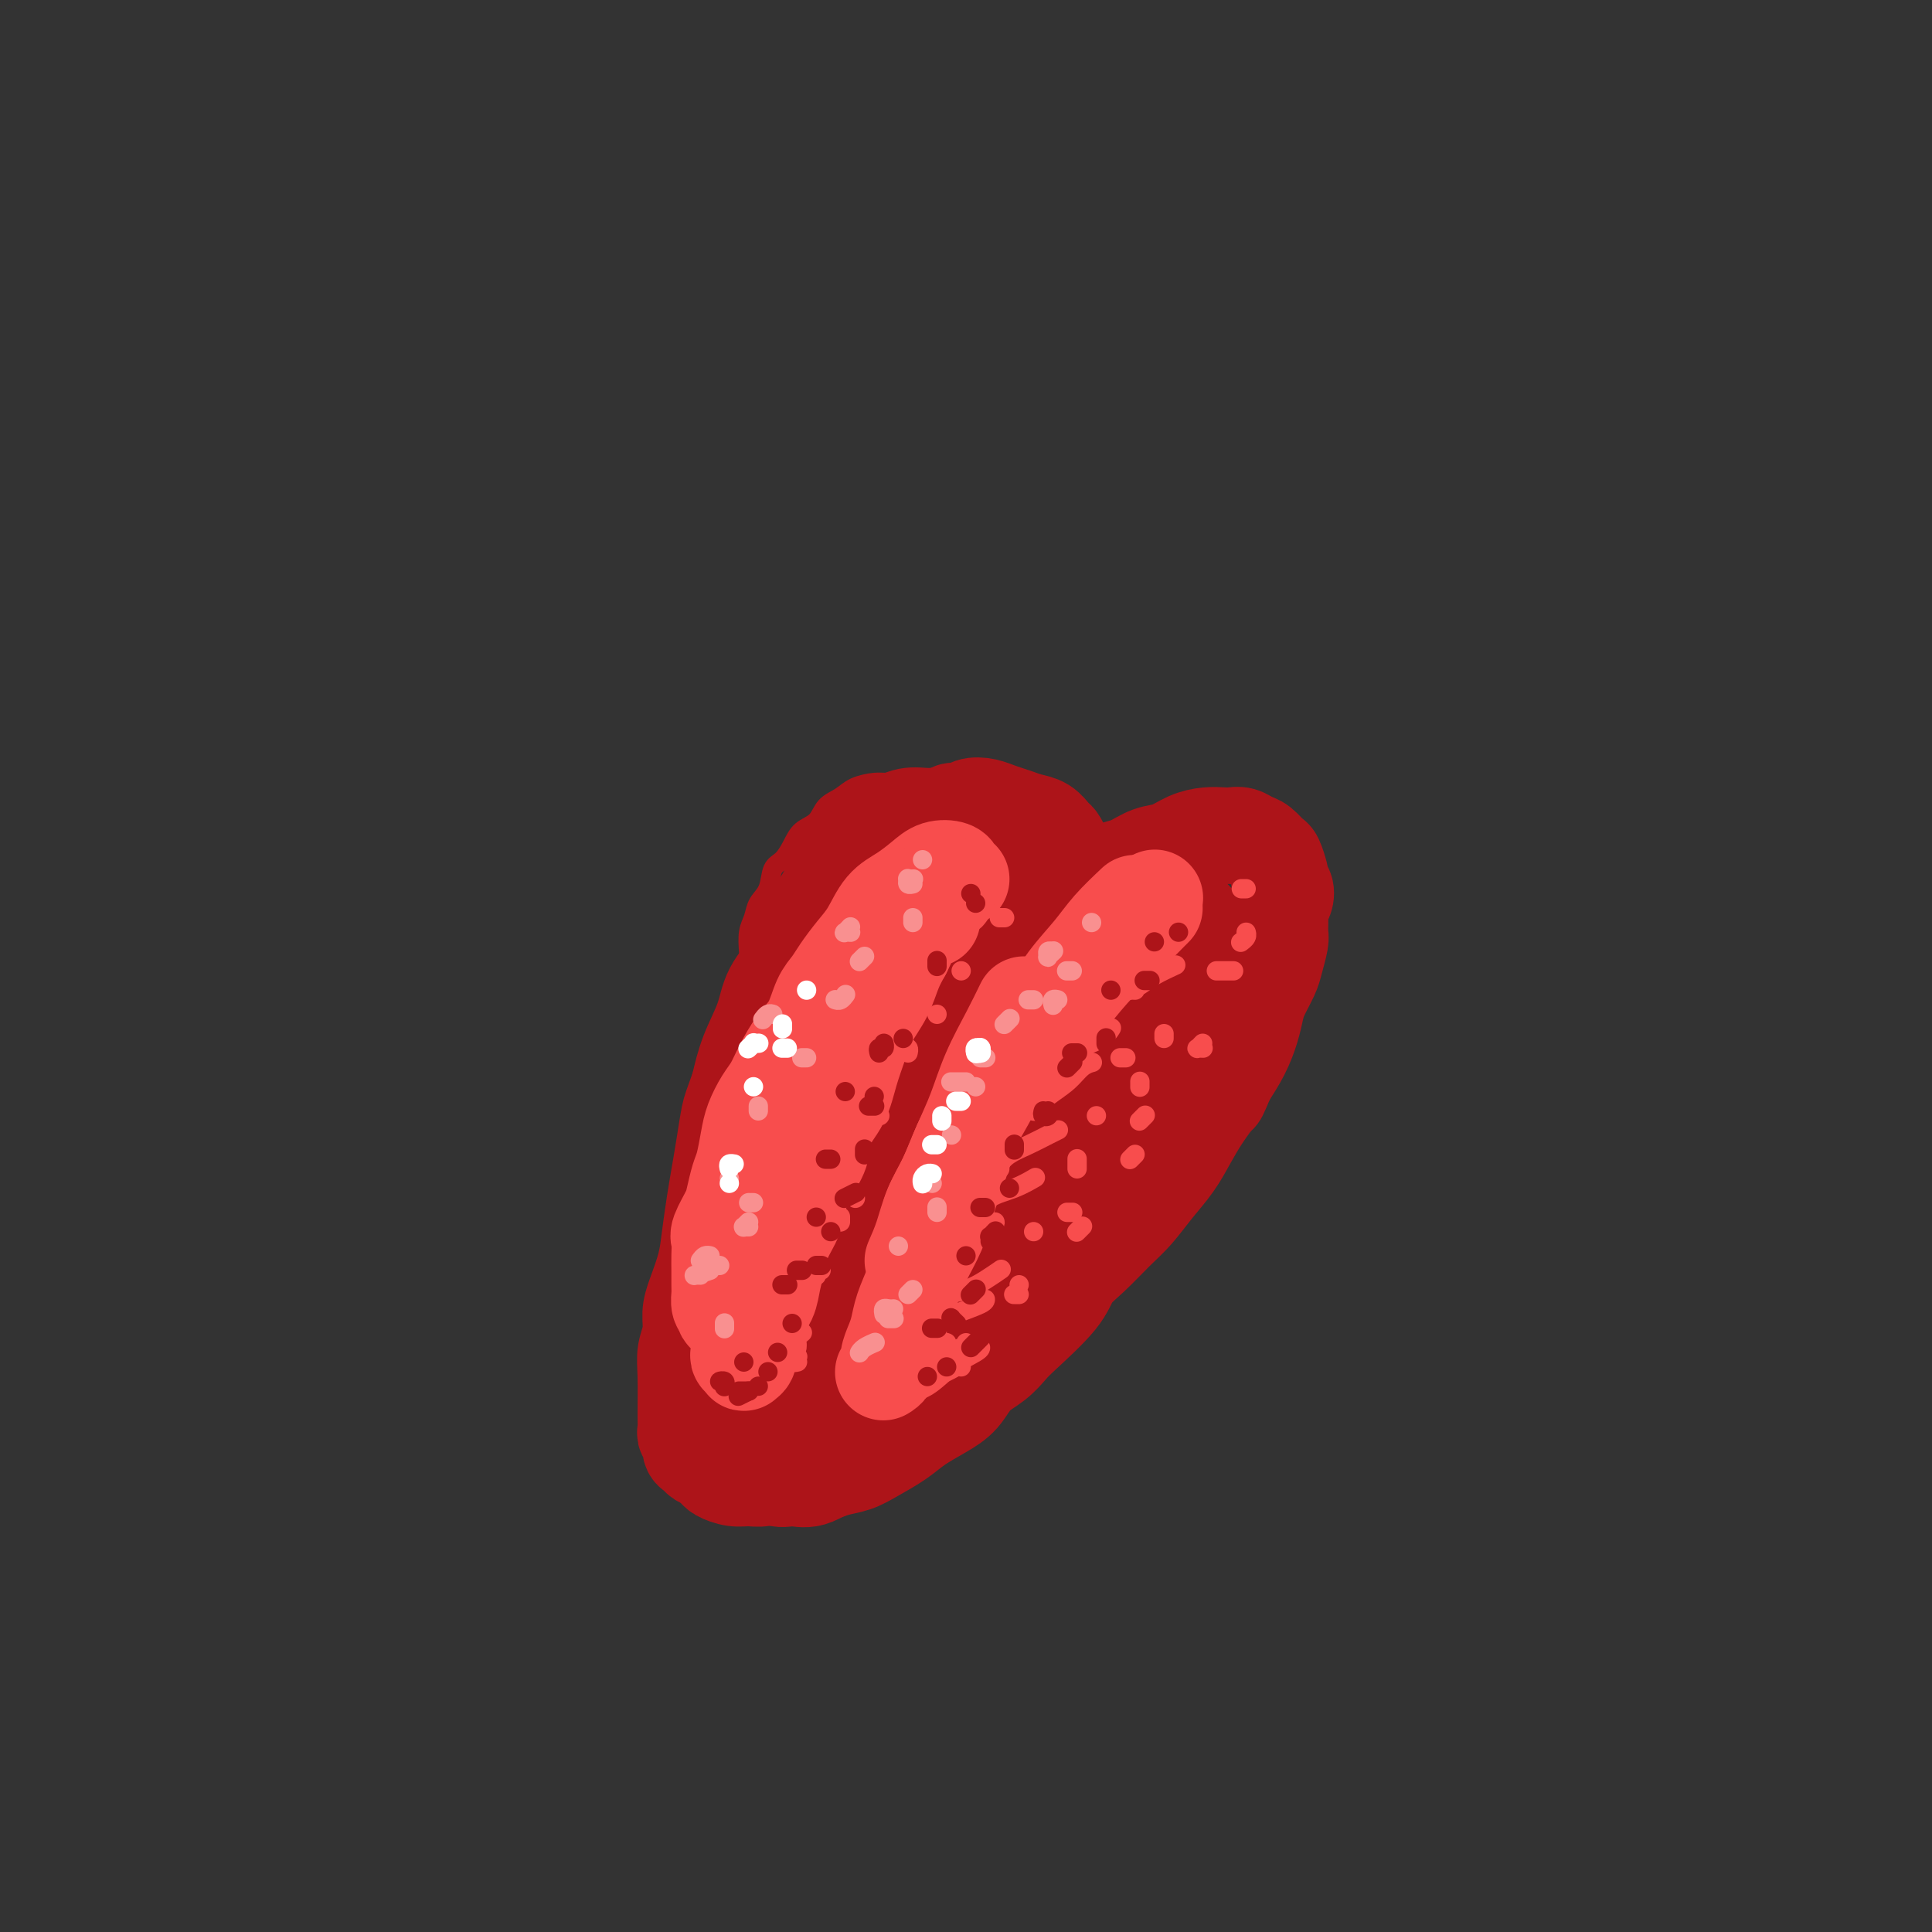 <svg viewBox='0 0 400 400' version='1.1' xmlns='http://www.w3.org/2000/svg' xmlns:xlink='http://www.w3.org/1999/xlink'><rect x="0" y="0" width="400" height="400" fill="#333333" stroke="none"/><g fill='none' stroke='rgb(173,20,25)' stroke-width='4' stroke-linecap='round' stroke-linejoin='round'><path d='M209,174c0.095,-0.477 0.190,-0.954 0,-1c-0.190,-0.046 -0.666,0.340 -1,0c-0.334,-0.340 -0.526,-1.404 -1,-2c-0.474,-0.596 -1.229,-0.723 -2,-1c-0.771,-0.277 -1.557,-0.704 -2,-1c-0.443,-0.296 -0.544,-0.460 -1,-1c-0.456,-0.540 -1.267,-1.455 -2,-2c-0.733,-0.545 -1.386,-0.720 -2,-1c-0.614,-0.280 -1.188,-0.664 -2,-1c-0.812,-0.336 -1.862,-0.624 -3,-1c-1.138,-0.376 -2.362,-0.841 -4,-1c-1.638,-0.159 -3.689,-0.013 -5,0c-1.311,0.013 -1.883,-0.106 -3,0c-1.117,0.106 -2.778,0.436 -4,1c-1.222,0.564 -2.004,1.361 -3,2c-0.996,0.639 -2.206,1.120 -3,2c-0.794,0.880 -1.172,2.159 -2,3c-0.828,0.841 -2.105,1.243 -3,2c-0.895,0.757 -1.410,1.868 -2,3c-0.590,1.132 -1.257,2.284 -2,3c-0.743,0.716 -1.562,0.995 -2,2c-0.438,1.005 -0.496,2.737 -1,4c-0.504,1.263 -1.455,2.056 -2,3c-0.545,0.944 -0.685,2.040 -1,3c-0.315,0.960 -0.805,1.785 -1,3c-0.195,1.215 -0.094,2.821 0,4c0.094,1.179 0.183,1.932 0,3c-0.183,1.068 -0.637,2.451 -1,4c-0.363,1.549 -0.636,3.263 -1,5c-0.364,1.737 -0.818,3.496 -1,5c-0.182,1.504 -0.091,2.752 0,4'/><path d='M152,218c-0.790,5.608 -0.264,4.126 0,4c0.264,-0.126 0.268,1.102 0,3c-0.268,1.898 -0.807,4.466 -1,6c-0.193,1.534 -0.038,2.034 0,3c0.038,0.966 -0.039,2.398 0,4c0.039,1.602 0.194,3.374 0,5c-0.194,1.626 -0.738,3.107 -1,5c-0.262,1.893 -0.241,4.198 0,7c0.241,2.802 0.704,6.102 1,9c0.296,2.898 0.426,5.396 1,10c0.574,4.604 1.593,11.316 2,14c0.407,2.684 0.204,1.342 0,0'/></g>
<g fill='none' stroke='rgb(173,20,25)' stroke-width='20' stroke-linecap='round' stroke-linejoin='round'><path d='M223,184c0.089,0.156 0.178,0.312 0,0c-0.178,-0.312 -0.625,-1.091 -1,-2c-0.375,-0.909 -0.680,-1.949 -1,-3c-0.320,-1.051 -0.655,-2.113 -1,-3c-0.345,-0.887 -0.700,-1.600 -1,-2c-0.300,-0.400 -0.545,-0.488 -1,-1c-0.455,-0.512 -1.122,-1.447 -2,-2c-0.878,-0.553 -1.968,-0.724 -3,-1c-1.032,-0.276 -2.005,-0.658 -3,-1c-0.995,-0.342 -2.010,-0.643 -3,-1c-0.990,-0.357 -1.954,-0.769 -3,-1c-1.046,-0.231 -2.174,-0.280 -3,0c-0.826,0.280 -1.350,0.889 -2,1c-0.650,0.111 -1.427,-0.278 -2,0c-0.573,0.278 -0.943,1.222 -2,2c-1.057,0.778 -2.800,1.391 -4,2c-1.200,0.609 -1.858,1.216 -3,2c-1.142,0.784 -2.767,1.745 -4,3c-1.233,1.255 -2.074,2.804 -3,4c-0.926,1.196 -1.939,2.041 -3,3c-1.061,0.959 -2.171,2.034 -3,3c-0.829,0.966 -1.378,1.825 -2,3c-0.622,1.175 -1.318,2.667 -2,4c-0.682,1.333 -1.352,2.507 -2,4c-0.648,1.493 -1.276,3.306 -2,5c-0.724,1.694 -1.546,3.270 -2,5c-0.454,1.730 -0.542,3.613 -1,5c-0.458,1.387 -1.288,2.279 -2,4c-0.712,1.721 -1.307,4.271 -2,6c-0.693,1.729 -1.484,2.637 -2,4c-0.516,1.363 -0.758,3.182 -1,5'/><path d='M157,232c-2.881,7.311 -2.082,4.588 -2,5c0.082,0.412 -0.552,3.959 -1,6c-0.448,2.041 -0.712,2.576 -1,4c-0.288,1.424 -0.602,3.739 -1,6c-0.398,2.261 -0.881,4.469 -1,6c-0.119,1.531 0.126,2.383 0,4c-0.126,1.617 -0.622,3.997 -1,6c-0.378,2.003 -0.637,3.627 -1,5c-0.363,1.373 -0.829,2.493 -1,4c-0.171,1.507 -0.046,3.401 0,5c0.046,1.599 0.012,2.904 0,4c-0.012,1.096 -0.003,1.982 0,3c0.003,1.018 0.001,2.168 0,3c-0.001,0.832 -0.000,1.348 0,2c0.000,0.652 0.000,1.441 0,2c-0.000,0.559 -0.001,0.888 0,1c0.001,0.112 0.002,0.008 0,0c-0.002,-0.008 -0.008,0.081 0,0c0.008,-0.081 0.030,-0.330 0,-1c-0.030,-0.670 -0.111,-1.759 0,-3c0.111,-1.241 0.413,-2.633 1,-8c0.587,-5.367 1.459,-14.707 2,-20c0.541,-5.293 0.753,-6.538 1,-9c0.247,-2.462 0.530,-6.142 1,-9c0.470,-2.858 1.128,-4.895 2,-8c0.872,-3.105 1.957,-7.280 3,-11c1.043,-3.720 2.042,-6.987 3,-10c0.958,-3.013 1.873,-5.773 3,-8c1.127,-2.227 2.465,-3.922 4,-6c1.535,-2.078 3.268,-4.539 5,-7'/><path d='M173,198c2.349,-3.363 3.721,-5.271 5,-7c1.279,-1.729 2.464,-3.279 4,-5c1.536,-1.721 3.424,-3.614 5,-5c1.576,-1.386 2.842,-2.267 4,-3c1.158,-0.733 2.209,-1.320 3,-2c0.791,-0.680 1.322,-1.454 2,-2c0.678,-0.546 1.502,-0.864 2,-1c0.498,-0.136 0.669,-0.089 1,0c0.331,0.089 0.822,0.221 1,0c0.178,-0.221 0.045,-0.794 0,-1c-0.045,-0.206 -0.001,-0.044 0,0c0.001,0.044 -0.043,-0.031 0,0c0.043,0.031 0.171,0.166 0,0c-0.171,-0.166 -0.642,-0.634 -1,-1c-0.358,-0.366 -0.602,-0.629 -1,-1c-0.398,-0.371 -0.948,-0.850 -2,-1c-1.052,-0.150 -2.605,0.030 -4,0c-1.395,-0.030 -2.631,-0.270 -4,0c-1.369,0.270 -2.869,1.051 -4,2c-1.131,0.949 -1.892,2.068 -3,3c-1.108,0.932 -2.564,1.679 -4,3c-1.436,1.321 -2.854,3.216 -4,5c-1.146,1.784 -2.021,3.458 -3,5c-0.979,1.542 -2.062,2.952 -3,5c-0.938,2.048 -1.732,4.734 -3,7c-1.268,2.266 -3.010,4.113 -4,6c-0.990,1.887 -1.228,3.816 -2,6c-0.772,2.184 -2.078,4.624 -3,7c-0.922,2.376 -1.461,4.688 -2,7'/><path d='M153,225c-1.488,4.167 -1.708,4.585 -2,6c-0.292,1.415 -0.655,3.829 -1,6c-0.345,2.171 -0.673,4.100 -1,6c-0.327,1.900 -0.652,3.771 -1,6c-0.348,2.229 -0.719,4.816 -1,7c-0.281,2.184 -0.471,3.967 -1,6c-0.529,2.033 -1.396,4.318 -2,6c-0.604,1.682 -0.947,2.762 -1,4c-0.053,1.238 0.182,2.636 0,4c-0.182,1.364 -0.782,2.694 -1,4c-0.218,1.306 -0.054,2.586 0,5c0.054,2.414 -0.000,5.960 0,8c0.000,2.040 0.056,2.574 0,3c-0.056,0.426 -0.222,0.745 0,1c0.222,0.255 0.833,0.447 1,1c0.167,0.553 -0.110,1.468 0,2c0.110,0.532 0.606,0.682 1,1c0.394,0.318 0.685,0.803 1,1c0.315,0.197 0.654,0.106 1,0c0.346,-0.106 0.697,-0.228 1,0c0.303,0.228 0.556,0.807 1,1c0.444,0.193 1.077,-0.000 2,0c0.923,0.000 2.134,0.194 3,0c0.866,-0.194 1.386,-0.775 2,-1c0.614,-0.225 1.321,-0.094 2,0c0.679,0.094 1.328,0.149 2,0c0.672,-0.149 1.366,-0.504 2,-1c0.634,-0.496 1.209,-1.134 2,-2c0.791,-0.866 1.797,-1.962 3,-3c1.203,-1.038 2.601,-2.019 4,-3'/><path d='M170,293c1.988,-1.791 2.457,-2.269 3,-3c0.543,-0.731 1.159,-1.717 2,-3c0.841,-1.283 1.906,-2.864 3,-4c1.094,-1.136 2.218,-1.826 3,-3c0.782,-1.174 1.222,-2.833 2,-4c0.778,-1.167 1.892,-1.844 3,-3c1.108,-1.156 2.209,-2.793 3,-4c0.791,-1.207 1.272,-1.985 2,-3c0.728,-1.015 1.704,-2.267 2,-3c0.296,-0.733 -0.087,-0.947 0,-1c0.087,-0.053 0.644,0.057 1,-1c0.356,-1.057 0.511,-3.280 1,-5c0.489,-1.720 1.311,-2.938 2,-4c0.689,-1.062 1.246,-1.967 2,-3c0.754,-1.033 1.707,-2.194 2,-3c0.293,-0.806 -0.073,-1.258 0,-2c0.073,-0.742 0.586,-1.775 1,-3c0.414,-1.225 0.731,-2.641 1,-4c0.269,-1.359 0.491,-2.662 1,-4c0.509,-1.338 1.306,-2.710 2,-4c0.694,-1.290 1.286,-2.498 2,-4c0.714,-1.502 1.549,-3.298 2,-5c0.451,-1.702 0.516,-3.311 1,-5c0.484,-1.689 1.385,-3.459 2,-5c0.615,-1.541 0.942,-2.852 1,-4c0.058,-1.148 -0.153,-2.131 0,-3c0.153,-0.869 0.671,-1.622 1,-3c0.329,-1.378 0.470,-3.380 1,-5c0.530,-1.620 1.450,-2.859 2,-4c0.550,-1.141 0.728,-2.183 1,-3c0.272,-0.817 0.636,-1.408 1,-2'/><path d='M220,186c2.922,-9.652 0.727,-3.781 0,-2c-0.727,1.781 0.014,-0.528 0,-2c-0.014,-1.472 -0.782,-2.106 -1,-3c-0.218,-0.894 0.116,-2.049 0,-3c-0.116,-0.951 -0.681,-1.698 -1,-2c-0.319,-0.302 -0.394,-0.159 -1,0c-0.606,0.159 -1.745,0.334 -3,1c-1.255,0.666 -2.627,1.824 -5,4c-2.373,2.176 -5.748,5.372 -9,9c-3.252,3.628 -6.381,7.689 -10,13c-3.619,5.311 -7.728,11.871 -11,17c-3.272,5.129 -5.707,8.828 -9,18c-3.293,9.172 -7.444,23.818 -9,31c-1.556,7.182 -0.517,6.902 0,8c0.517,1.098 0.511,3.576 1,5c0.489,1.424 1.474,1.796 2,2c0.526,0.204 0.595,0.240 2,-1c1.405,-1.240 4.147,-3.756 7,-8c2.853,-4.244 5.816,-10.215 9,-17c3.184,-6.785 6.589,-14.385 10,-22c3.411,-7.615 6.829,-15.246 10,-22c3.171,-6.754 6.096,-12.632 8,-17c1.904,-4.368 2.787,-7.228 3,-9c0.213,-1.772 -0.242,-2.458 -2,-2c-1.758,0.458 -4.817,2.061 -8,6c-3.183,3.939 -6.488,10.216 -11,17c-4.512,6.784 -10.230,14.076 -15,22c-4.770,7.924 -8.592,16.479 -11,24c-2.408,7.521 -3.402,14.006 -4,19c-0.598,4.994 -0.799,8.497 -1,12'/><path d='M161,284c-0.208,6.076 1.772,5.767 3,6c1.228,0.233 1.705,1.007 3,1c1.295,-0.007 3.407,-0.797 6,-3c2.593,-2.203 5.665,-5.819 9,-11c3.335,-5.181 6.933,-11.927 10,-19c3.067,-7.073 5.604,-14.474 8,-22c2.396,-7.526 4.652,-15.178 6,-21c1.348,-5.822 1.790,-9.813 2,-12c0.210,-2.187 0.190,-2.568 -1,-2c-1.190,0.568 -3.548,2.086 -6,5c-2.452,2.914 -4.997,7.224 -7,11c-2.003,3.776 -3.462,7.017 -4,9c-0.538,1.983 -0.154,2.710 0,3c0.154,0.290 0.077,0.145 0,0'/><path d='M230,182c0.013,-0.449 0.026,-0.898 0,-1c-0.026,-0.102 -0.090,0.142 0,0c0.090,-0.142 0.333,-0.672 1,-1c0.667,-0.328 1.757,-0.456 3,-1c1.243,-0.544 2.640,-1.505 4,-2c1.360,-0.495 2.682,-0.525 4,-1c1.318,-0.475 2.632,-1.396 4,-2c1.368,-0.604 2.789,-0.891 4,-1c1.211,-0.109 2.211,-0.042 3,0c0.789,0.042 1.367,0.057 2,0c0.633,-0.057 1.321,-0.186 2,0c0.679,0.186 1.348,0.687 2,1c0.652,0.313 1.285,0.437 2,1c0.715,0.563 1.511,1.566 2,2c0.489,0.434 0.670,0.301 1,1c0.330,0.699 0.807,2.232 1,3c0.193,0.768 0.100,0.772 0,1c-0.100,0.228 -0.209,0.679 0,1c0.209,0.321 0.735,0.513 1,1c0.265,0.487 0.268,1.269 0,2c-0.268,0.731 -0.807,1.410 -1,2c-0.193,0.590 -0.040,1.090 0,2c0.040,0.910 -0.035,2.228 0,3c0.035,0.772 0.178,0.996 0,2c-0.178,1.004 -0.677,2.788 -1,4c-0.323,1.212 -0.470,1.853 -1,3c-0.530,1.147 -1.443,2.802 -2,4c-0.557,1.198 -0.758,1.940 -1,3c-0.242,1.060 -0.527,2.439 -1,4c-0.473,1.561 -1.135,3.303 -2,5c-0.865,1.697 -1.932,3.348 -3,5'/><path d='M254,223c-1.857,4.440 -1.501,3.540 -2,4c-0.499,0.460 -1.855,2.279 -3,4c-1.145,1.721 -2.079,3.344 -3,5c-0.921,1.656 -1.827,3.345 -3,5c-1.173,1.655 -2.611,3.274 -4,5c-1.389,1.726 -2.727,3.557 -4,5c-1.273,1.443 -2.480,2.498 -4,4c-1.520,1.502 -3.351,3.451 -5,5c-1.649,1.549 -3.115,2.697 -4,4c-0.885,1.303 -1.188,2.760 -3,5c-1.812,2.240 -5.131,5.264 -7,7c-1.869,1.736 -2.287,2.183 -3,3c-0.713,0.817 -1.720,2.004 -3,3c-1.280,0.996 -2.833,1.803 -4,3c-1.167,1.197 -1.946,2.785 -3,4c-1.054,1.215 -2.381,2.055 -4,3c-1.619,0.945 -3.528,1.993 -5,3c-1.472,1.007 -2.505,1.972 -4,3c-1.495,1.028 -3.450,2.117 -5,3c-1.550,0.883 -2.695,1.558 -4,2c-1.305,0.442 -2.770,0.651 -4,1c-1.230,0.349 -2.223,0.838 -3,1c-0.777,0.162 -1.336,-0.004 -2,0c-0.664,0.004 -1.432,0.178 -2,0c-0.568,-0.178 -0.936,-0.707 -1,-1c-0.064,-0.293 0.175,-0.348 0,0c-0.175,0.348 -0.764,1.099 1,0c1.764,-1.099 5.882,-4.050 10,-7'/><path d='M176,297c3.526,-2.480 7.343,-4.680 11,-7c3.657,-2.320 7.156,-4.758 11,-8c3.844,-3.242 8.032,-7.286 12,-11c3.968,-3.714 7.714,-7.096 11,-11c3.286,-3.904 6.110,-8.330 9,-13c2.890,-4.670 5.847,-9.585 8,-14c2.153,-4.415 3.504,-8.332 5,-12c1.496,-3.668 3.139,-7.089 4,-10c0.861,-2.911 0.942,-5.314 1,-8c0.058,-2.686 0.093,-5.657 0,-8c-0.093,-2.343 -0.315,-4.059 -1,-5c-0.685,-0.941 -1.832,-1.107 -3,-1c-1.168,0.107 -2.356,0.488 -4,2c-1.644,1.512 -3.742,4.155 -6,7c-2.258,2.845 -4.676,5.892 -7,9c-2.324,3.108 -4.556,6.276 -7,10c-2.444,3.724 -5.102,8.003 -7,12c-1.898,3.997 -3.038,7.712 -4,10c-0.962,2.288 -1.746,3.147 -2,4c-0.254,0.853 0.021,1.699 1,2c0.979,0.301 2.660,0.058 5,-2c2.340,-2.058 5.337,-5.930 9,-10c3.663,-4.070 7.991,-8.337 12,-13c4.009,-4.663 7.700,-9.720 10,-14c2.300,-4.280 3.210,-7.781 4,-10c0.790,-2.219 1.459,-3.156 1,-4c-0.459,-0.844 -2.046,-1.596 -4,-1c-1.954,0.596 -4.276,2.541 -8,6c-3.724,3.459 -8.849,8.431 -14,13c-5.151,4.569 -10.329,8.734 -14,13c-3.671,4.266 -5.836,8.633 -8,13'/><path d='M201,236c-1.922,3.534 -2.727,5.870 -3,8c-0.273,2.130 -0.015,4.055 1,5c1.015,0.945 2.788,0.912 5,1c2.212,0.088 4.863,0.299 8,-1c3.137,-1.299 6.758,-4.108 11,-8c4.242,-3.892 9.104,-8.867 13,-14c3.896,-5.133 6.825,-10.425 9,-15c2.175,-4.575 3.594,-8.435 4,-11c0.406,-2.565 -0.202,-3.837 -1,-5c-0.798,-1.163 -1.785,-2.216 -4,-1c-2.215,1.216 -5.656,4.703 -9,8c-3.344,3.297 -6.590,6.405 -13,15c-6.410,8.595 -15.983,22.678 -20,30c-4.017,7.322 -2.479,7.882 -2,9c0.479,1.118 -0.100,2.794 0,4c0.100,1.206 0.879,1.942 2,2c1.121,0.058 2.583,-0.561 5,-2c2.417,-1.439 5.789,-3.697 9,-7c3.211,-3.303 6.260,-7.652 10,-12c3.740,-4.348 8.170,-8.695 11,-12c2.830,-3.305 4.059,-5.568 5,-7c0.941,-1.432 1.595,-2.034 1,-2c-0.595,0.034 -2.438,0.704 -5,3c-2.562,2.296 -5.842,6.219 -10,11c-4.158,4.781 -9.194,10.420 -14,16c-4.806,5.580 -9.382,11.100 -13,16c-3.618,4.900 -6.279,9.179 -8,12c-1.721,2.821 -2.502,4.182 -3,5c-0.498,0.818 -0.714,1.091 0,1c0.714,-0.091 2.357,-0.545 4,-1'/><path d='M194,284c1.397,-1.206 2.890,-4.219 5,-7c2.110,-2.781 4.837,-5.328 7,-8c2.163,-2.672 3.761,-5.469 5,-7c1.239,-1.531 2.117,-1.796 2,-2c-0.117,-0.204 -1.230,-0.346 -2,-1c-0.770,-0.654 -1.198,-1.820 -3,-2c-1.802,-0.180 -4.977,0.627 -7,1c-2.023,0.373 -2.894,0.312 -5,1c-2.106,0.688 -5.449,2.125 -8,3c-2.551,0.875 -4.312,1.187 -6,2c-1.688,0.813 -3.303,2.126 -5,3c-1.697,0.874 -3.477,1.307 -5,2c-1.523,0.693 -2.789,1.645 -4,2c-1.211,0.355 -2.369,0.111 -3,0c-0.631,-0.111 -0.736,-0.091 -1,0c-0.264,0.091 -0.685,0.251 -1,0c-0.315,-0.251 -0.522,-0.914 -1,-1c-0.478,-0.086 -1.227,0.404 -2,1c-0.773,0.596 -1.570,1.299 -2,2c-0.430,0.701 -0.492,1.399 -1,2c-0.508,0.601 -1.460,1.106 -2,2c-0.540,0.894 -0.667,2.176 -1,3c-0.333,0.824 -0.874,1.191 -1,2c-0.126,0.809 0.161,2.062 0,3c-0.161,0.938 -0.771,1.561 -1,2c-0.229,0.439 -0.076,0.695 0,1c0.076,0.305 0.076,0.659 0,1c-0.076,0.341 -0.226,0.669 0,1c0.226,0.331 0.830,0.666 1,1c0.170,0.334 -0.094,0.667 0,1c0.094,0.333 0.547,0.667 1,1'/><path d='M154,293c0.178,2.872 1.122,2.051 2,2c0.878,-0.051 1.688,0.667 2,1c0.312,0.333 0.126,0.282 1,1c0.874,0.718 2.809,2.206 4,3c1.191,0.794 1.637,0.894 2,1c0.363,0.106 0.642,0.219 1,0c0.358,-0.219 0.795,-0.770 1,-1c0.205,-0.230 0.179,-0.139 0,-1c-0.179,-0.861 -0.513,-2.673 -1,-4c-0.487,-1.327 -1.129,-2.169 -2,-3c-0.871,-0.831 -1.971,-1.653 -3,-2c-1.029,-0.347 -1.989,-0.220 -3,0c-1.011,0.220 -2.075,0.534 -3,1c-0.925,0.466 -1.712,1.084 -3,2c-1.288,0.916 -3.078,2.129 -4,3c-0.922,0.871 -0.976,1.399 -1,2c-0.024,0.601 -0.019,1.274 0,2c0.019,0.726 0.053,1.505 0,2c-0.053,0.495 -0.191,0.707 0,1c0.191,0.293 0.711,0.668 1,1c0.289,0.332 0.346,0.621 1,1c0.654,0.379 1.905,0.848 3,1c1.095,0.152 2.034,-0.012 3,0c0.966,0.012 1.958,0.199 3,0c1.042,-0.199 2.135,-0.785 3,-1c0.865,-0.215 1.502,-0.058 2,0c0.498,0.058 0.857,0.017 1,0c0.143,-0.017 0.072,-0.008 0,0'/><path d='M164,305c2.852,0.310 1.482,0.084 1,0c-0.482,-0.084 -0.076,-0.025 0,0c0.076,0.025 -0.178,0.016 0,0c0.178,-0.016 0.789,-0.038 1,0c0.211,0.038 0.024,0.136 0,0c-0.024,-0.136 0.117,-0.505 0,-1c-0.117,-0.495 -0.492,-1.114 -1,-2c-0.508,-0.886 -1.149,-2.037 -2,-3c-0.851,-0.963 -1.913,-1.737 -3,-2c-1.087,-0.263 -2.201,-0.014 -3,0c-0.799,0.014 -1.284,-0.206 -2,0c-0.716,0.206 -1.664,0.836 -2,1c-0.336,0.164 -0.061,-0.140 0,0c0.061,0.140 -0.094,0.725 0,1c0.094,0.275 0.436,0.241 1,1c0.564,0.759 1.349,2.311 2,3c0.651,0.689 1.166,0.516 2,1c0.834,0.484 1.987,1.625 3,2c1.013,0.375 1.887,-0.016 3,0c1.113,0.016 2.464,0.441 4,0c1.536,-0.441 3.257,-1.747 5,-3c1.743,-1.253 3.508,-2.453 6,-5c2.492,-2.547 5.712,-6.442 7,-8c1.288,-1.558 0.644,-0.779 0,0'/></g>
<g fill='none' stroke='rgb(248,77,77)' stroke-width='20' stroke-linecap='round' stroke-linejoin='round'><path d='M199,182c-0.383,-0.320 -0.766,-0.640 -1,-1c-0.234,-0.360 -0.320,-0.758 -1,-1c-0.680,-0.242 -1.953,-0.326 -3,0c-1.047,0.326 -1.869,1.062 -3,2c-1.131,0.938 -2.572,2.078 -4,3c-1.428,0.922 -2.844,1.626 -4,3c-1.156,1.374 -2.053,3.419 -3,5c-0.947,1.581 -1.944,2.699 -3,4c-1.056,1.301 -2.173,2.787 -3,4c-0.827,1.213 -1.366,2.155 -2,3c-0.634,0.845 -1.363,1.595 -2,3c-0.637,1.405 -1.182,3.467 -2,5c-0.818,1.533 -1.911,2.539 -3,4c-1.089,1.461 -2.176,3.379 -3,5c-0.824,1.621 -1.387,2.945 -2,4c-0.613,1.055 -1.277,1.842 -2,3c-0.723,1.158 -1.503,2.687 -2,4c-0.497,1.313 -0.709,2.408 -1,4c-0.291,1.592 -0.660,3.680 -1,5c-0.340,1.320 -0.651,1.872 -1,3c-0.349,1.128 -0.734,2.833 -1,4c-0.266,1.167 -0.411,1.796 -1,3c-0.589,1.204 -1.622,2.984 -2,4c-0.378,1.016 -0.101,1.269 0,2c0.101,0.731 0.026,1.940 0,3c-0.026,1.060 -0.004,1.972 0,3c0.004,1.028 -0.009,2.172 0,3c0.009,0.828 0.041,1.338 0,2c-0.041,0.662 -0.155,1.475 0,2c0.155,0.525 0.577,0.763 1,1'/><path d='M150,271c0.106,2.362 -0.129,0.268 0,0c0.129,-0.268 0.623,1.289 1,2c0.377,0.711 0.637,0.576 1,1c0.363,0.424 0.828,1.409 1,2c0.172,0.591 0.050,0.789 0,1c-0.050,0.211 -0.029,0.435 0,1c0.029,0.565 0.064,1.470 0,2c-0.064,0.530 -0.228,0.683 0,1c0.228,0.317 0.849,0.798 1,1c0.151,0.202 -0.168,0.126 0,0c0.168,-0.126 0.822,-0.301 1,-1c0.178,-0.699 -0.121,-1.922 0,-3c0.121,-1.078 0.663,-2.010 1,-3c0.337,-0.990 0.471,-2.039 1,-3c0.529,-0.961 1.455,-1.836 2,-3c0.545,-1.164 0.709,-2.618 1,-4c0.291,-1.382 0.707,-2.694 1,-4c0.293,-1.306 0.462,-2.607 1,-4c0.538,-1.393 1.444,-2.878 2,-4c0.556,-1.122 0.763,-1.881 1,-3c0.237,-1.119 0.504,-2.597 1,-4c0.496,-1.403 1.221,-2.729 2,-4c0.779,-1.271 1.612,-2.485 2,-4c0.388,-1.515 0.329,-3.331 1,-5c0.671,-1.669 2.070,-3.190 3,-5c0.930,-1.810 1.390,-3.908 2,-6c0.610,-2.092 1.371,-4.176 2,-6c0.629,-1.824 1.127,-3.386 2,-5c0.873,-1.614 2.120,-3.281 3,-5c0.880,-1.719 1.394,-3.491 2,-5c0.606,-1.509 1.303,-2.754 2,-4'/><path d='M187,197c6.591,-14.194 6.067,-8.181 6,-7c-0.067,1.181 0.322,-2.472 1,-4c0.678,-1.528 1.646,-0.931 2,-1c0.354,-0.069 0.095,-0.803 0,-1c-0.095,-0.197 -0.024,0.143 0,0c0.024,-0.143 0.002,-0.771 0,-1c-0.002,-0.229 0.015,-0.061 0,0c-0.015,0.061 -0.060,0.015 0,0c0.060,-0.015 0.227,0.002 0,0c-0.227,-0.002 -0.849,-0.021 -1,0c-0.151,0.021 0.170,0.083 0,0c-0.170,-0.083 -0.829,-0.311 -1,0c-0.171,0.311 0.146,1.161 0,2c-0.146,0.839 -0.756,1.668 -1,2c-0.244,0.332 -0.122,0.166 0,0'/><path d='M212,208c-0.887,1.828 -1.773,3.656 -3,6c-1.227,2.344 -2.794,5.203 -4,8c-1.206,2.797 -2.050,5.531 -3,8c-0.950,2.469 -2.006,4.673 -3,7c-0.994,2.327 -1.926,4.778 -3,7c-1.074,2.222 -2.289,4.213 -3,6c-0.711,1.787 -0.917,3.368 -1,4c-0.083,0.632 -0.041,0.316 0,0'/><path d='M189,261c0.692,-1.573 1.385,-3.145 2,-5c0.615,-1.855 1.153,-3.992 2,-6c0.847,-2.008 2.003,-3.886 3,-6c0.997,-2.114 1.833,-4.462 3,-7c1.167,-2.538 2.663,-5.265 4,-8c1.337,-2.735 2.514,-5.476 4,-8c1.486,-2.524 3.282,-4.829 5,-7c1.718,-2.171 3.360,-4.208 5,-6c1.640,-1.792 3.280,-3.338 5,-5c1.720,-1.662 3.521,-3.439 5,-5c1.479,-1.561 2.635,-2.905 4,-4c1.365,-1.095 2.940,-1.940 4,-3c1.060,-1.060 1.604,-2.336 2,-3c0.396,-0.664 0.645,-0.717 1,-1c0.355,-0.283 0.816,-0.795 1,-1c0.184,-0.205 0.092,-0.102 0,0'/><path d='M235,187c-1.783,1.684 -3.565,3.368 -5,5c-1.435,1.632 -2.522,3.210 -4,5c-1.478,1.790 -3.348,3.790 -5,6c-1.652,2.210 -3.086,4.631 -5,7c-1.914,2.369 -4.309,4.687 -6,7c-1.691,2.313 -2.680,4.620 -4,7c-1.320,2.380 -2.971,4.834 -4,7c-1.029,2.166 -1.434,4.045 -2,6c-0.566,1.955 -1.292,3.985 -2,6c-0.708,2.015 -1.398,4.016 -2,6c-0.602,1.984 -1.117,3.952 -2,6c-0.883,2.048 -2.134,4.175 -3,6c-0.866,1.825 -1.346,3.346 -2,5c-0.654,1.654 -1.481,3.441 -2,5c-0.519,1.559 -0.731,2.891 -1,4c-0.269,1.109 -0.594,1.996 -1,3c-0.406,1.004 -0.892,2.125 -1,3c-0.108,0.875 0.163,1.505 0,2c-0.163,0.495 -0.761,0.856 -1,1c-0.239,0.144 -0.120,0.072 0,0'/><path d='M195,248c0.717,-1.603 1.435,-3.207 2,-5c0.565,-1.793 0.979,-3.776 2,-6c1.021,-2.224 2.651,-4.690 4,-7c1.349,-2.310 2.418,-4.465 4,-7c1.582,-2.535 3.678,-5.450 6,-8c2.322,-2.550 4.871,-4.736 7,-7c2.129,-2.264 3.838,-4.607 6,-7c2.162,-2.393 4.775,-4.837 7,-7c2.225,-2.163 4.061,-4.044 5,-5c0.939,-0.956 0.983,-0.987 1,-1c0.017,-0.013 0.009,-0.006 0,0'/></g>
<g fill='none' stroke='rgb(248,77,77)' stroke-width='4' stroke-linecap='round' stroke-linejoin='round'><path d='M196,278c-0.189,-0.080 -0.378,-0.159 -1,0c-0.622,0.159 -1.676,0.558 -2,1c-0.324,0.442 0.081,0.927 0,1c-0.081,0.073 -0.649,-0.268 -1,0c-0.351,0.268 -0.486,1.144 1,1c1.486,-0.144 4.592,-1.308 6,-2c1.408,-0.692 1.116,-0.912 1,-1c-0.116,-0.088 -0.058,-0.044 0,0'/><path d='M187,288c0.267,0.202 0.533,0.404 1,0c0.467,-0.404 1.134,-1.415 2,-2c0.866,-0.585 1.931,-0.745 3,-1c1.069,-0.255 2.142,-0.604 3,-1c0.858,-0.396 1.500,-0.837 2,-1c0.500,-0.163 0.857,-0.046 1,0c0.143,0.046 0.071,0.023 0,0'/><path d='M185,289c-0.105,0.502 -0.210,1.004 0,1c0.210,-0.004 0.736,-0.512 2,-1c1.264,-0.488 3.267,-0.954 5,-2c1.733,-1.046 3.196,-2.672 5,-4c1.804,-1.328 3.947,-2.357 5,-3c1.053,-0.643 1.015,-0.898 1,-1c-0.015,-0.102 -0.008,-0.051 0,0'/><path d='M193,275c0.113,-0.249 0.226,-0.498 1,-1c0.774,-0.502 2.207,-1.258 4,-2c1.793,-0.742 3.944,-1.469 5,-2c1.056,-0.531 1.016,-0.866 1,-1c-0.016,-0.134 -0.008,-0.067 0,0'/><path d='M196,268c0.095,-0.018 0.191,-0.037 0,0c-0.191,0.037 -0.667,0.129 0,0c0.667,-0.129 2.478,-0.478 4,-1c1.522,-0.522 2.756,-1.218 4,-2c1.244,-0.782 2.498,-1.652 3,-2c0.502,-0.348 0.251,-0.174 0,0'/><path d='M197,258c0.053,-0.047 0.105,-0.093 0,0c-0.105,0.093 -0.368,0.326 0,0c0.368,-0.326 1.367,-1.211 3,-2c1.633,-0.789 3.901,-1.482 5,-2c1.099,-0.518 1.028,-0.862 1,-1c-0.028,-0.138 -0.014,-0.069 0,0'/><path d='M203,252c-0.900,0.034 -1.799,0.068 -2,0c-0.201,-0.068 0.297,-0.239 1,-1c0.703,-0.761 1.611,-2.111 3,-3c1.389,-0.889 3.259,-1.316 5,-2c1.741,-0.684 3.355,-1.624 4,-2c0.645,-0.376 0.323,-0.188 0,0'/><path d='M207,242c-0.133,-0.243 -0.267,-0.485 0,-1c0.267,-0.515 0.933,-1.301 2,-2c1.067,-0.699 2.533,-1.311 4,-2c1.467,-0.689 2.933,-1.455 4,-2c1.067,-0.545 1.733,-0.870 2,-1c0.267,-0.130 0.133,-0.065 0,0'/><path d='M215,230c-0.502,0.071 -1.005,0.142 -1,0c0.005,-0.142 0.516,-0.497 1,-1c0.484,-0.503 0.939,-1.154 2,-2c1.061,-0.846 2.728,-1.887 4,-3c1.272,-1.113 2.150,-2.300 3,-3c0.850,-0.700 1.671,-0.914 2,-1c0.329,-0.086 0.164,-0.043 0,0'/><path d='M223,220c-0.534,0.065 -1.068,0.129 -1,0c0.068,-0.129 0.736,-0.452 1,-1c0.264,-0.548 0.122,-1.322 1,-2c0.878,-0.678 2.775,-1.259 4,-2c1.225,-0.741 1.779,-1.640 2,-2c0.221,-0.360 0.111,-0.180 0,0'/><path d='M235,205c-0.378,-0.018 -0.756,-0.037 -1,0c-0.244,0.037 -0.356,0.129 0,0c0.356,-0.129 1.178,-0.478 2,-1c0.822,-0.522 1.644,-1.218 3,-2c1.356,-0.782 3.244,-1.652 4,-2c0.756,-0.348 0.378,-0.174 0,0'/><path d='M241,215c0.000,-0.423 0.000,-0.845 0,-1c0.000,-0.155 0.000,-0.041 0,0c-0.000,0.041 -0.000,0.011 0,0c0.000,-0.011 0.000,-0.003 0,0c0.000,0.003 0.000,0.002 0,0'/><path d='M232,219c0.030,0.000 0.061,0.000 0,0c-0.061,0.000 -0.212,-0.000 0,0c0.212,0.000 0.789,0.000 1,0c0.211,-0.000 0.057,0.000 0,0c-0.057,0.000 -0.016,-0.000 0,0c0.016,0.000 0.008,0.000 0,0'/><path d='M236,224c0.000,-0.113 0.000,-0.226 0,0c0.000,0.226 -0.000,0.793 0,1c0.000,0.207 -0.000,0.056 0,0c0.000,-0.056 0.000,-0.016 0,0c0.000,0.016 0.000,0.008 0,0'/><path d='M227,231c0.000,0.000 0.000,0.000 0,0c0.000,0.000 0.000,0.000 0,0c-0.000,0.000 -0.000,-0.000 0,0c0.000,0.000 0.000,0.000 0,0'/><path d='M223,240c0.000,-0.083 0.000,-0.166 0,0c0.000,0.166 0.000,0.581 0,1c-0.000,0.419 -0.000,0.844 0,1c0.000,0.156 0.000,0.045 0,0c-0.000,-0.045 0.000,-0.022 0,0'/><path d='M222,251c0.008,0.000 0.016,0.000 0,0c-0.016,0.000 -0.057,0.000 0,0c0.057,-0.000 0.211,0.000 0,0c-0.211,0.000 -0.788,0.000 -1,0c-0.212,0.000 -0.061,0.000 0,0c0.061,0.000 0.030,0.000 0,0'/><path d='M214,255c0.000,0.000 0.000,0.000 0,0c0.000,0.000 0.000,0.000 0,0c0.000,-0.000 -0.000,0.000 0,0c0.000,0.000 0.000,0.000 0,0c0.000,0.000 0.000,0.000 0,0'/><path d='M211,266c0.000,0.000 0.000,0.000 0,0c0.000,0.000 0.000,0.000 0,0c0.000,0.000 0.000,0.000 0,0c-0.000,0.000 0.000,0.000 0,0'/><path d='M210,268c-0.111,0.000 -0.222,0.000 0,0c0.222,0.000 0.778,0.000 1,0c0.222,0.000 0.111,0.000 0,0'/><path d='M224,254c0.113,-0.113 0.226,-0.226 0,0c-0.226,0.226 -0.792,0.792 -1,1c-0.208,0.208 -0.060,0.060 0,0c0.060,-0.060 0.030,-0.030 0,0'/><path d='M235,239c-0.423,0.423 -0.845,0.845 -1,1c-0.155,0.155 -0.041,0.041 0,0c0.041,-0.041 0.011,-0.011 0,0c-0.011,0.011 -0.003,0.003 0,0c0.003,-0.003 0.002,-0.002 0,0'/><path d='M236,232c0.030,-0.030 0.060,-0.060 0,0c-0.060,0.060 -0.208,0.208 0,0c0.208,-0.208 0.774,-0.774 1,-1c0.226,-0.226 0.113,-0.113 0,0'/><path d='M249,216c-0.392,0.423 -0.785,0.845 -1,1c-0.215,0.155 -0.254,0.041 0,0c0.254,-0.041 0.799,-0.011 1,0c0.201,0.011 0.057,0.003 0,0c-0.057,-0.003 -0.029,-0.002 0,0'/><path d='M253,201c-0.756,0.000 -1.511,0.000 -1,0c0.511,0.000 2.289,-0.000 3,0c0.711,0.000 0.356,0.000 0,0'/><path d='M257,195c-0.113,0.083 -0.226,0.166 0,0c0.226,-0.166 0.793,-0.581 1,-1c0.207,-0.419 0.056,-0.844 0,-1c-0.056,-0.156 -0.016,-0.045 0,0c0.016,0.045 0.008,0.022 0,0'/><path d='M258,184c-0.423,0.000 -0.845,0.000 -1,0c-0.155,0.000 -0.042,0.000 0,0c0.042,0.000 0.012,0.000 0,0c-0.012,0.000 -0.006,0.000 0,0'/><path d='M207,190c0.030,0.000 0.060,0.000 0,0c-0.060,0.000 -0.208,0.000 0,0c0.208,0.000 0.774,0.000 1,0c0.226,-0.000 0.113,0.000 0,0'/><path d='M199,201c0.000,0.000 0.000,0.000 0,0c0.000,0.000 0.000,-0.000 0,0c-0.000,0.000 0.000,0.000 0,0c0.000,0.000 0.000,0.000 0,0c0.000,0.000 0.000,0.000 0,0'/><path d='M194,210c0.000,0.000 0.000,0.000 0,0c0.000,0.000 0.000,0.000 0,0c0.000,0.000 0.000,0.000 0,0'/><path d='M187,217c-0.113,0.030 -0.226,0.060 0,0c0.226,-0.060 0.792,-0.208 1,0c0.208,0.208 0.060,0.774 0,1c-0.060,0.226 -0.030,0.113 0,0'/><path d='M182,231c0.144,0.000 0.287,0.000 0,0c-0.287,0.000 -1.005,0.000 -1,0c0.005,0.000 0.733,-0.000 1,0c0.267,0.000 0.072,0.000 0,0c-0.072,0.000 -0.021,0.000 0,0c0.021,0.000 0.010,0.000 0,0'/><path d='M176,236c-0.310,-0.113 -0.619,-0.226 -1,0c-0.381,0.226 -0.833,0.792 -1,1c-0.167,0.208 -0.048,0.060 0,0c0.048,-0.060 0.024,-0.030 0,0'/><path d='M176,241c0.113,0.310 0.226,0.619 0,1c-0.226,0.381 -0.792,0.833 -1,1c-0.208,0.167 -0.060,0.048 0,0c0.060,-0.048 0.030,-0.024 0,0'/><path d='M176,247c-0.008,-0.008 -0.016,-0.016 0,0c0.016,0.016 0.057,0.057 0,0c-0.057,-0.057 -0.211,-0.211 0,0c0.211,0.211 0.788,0.788 1,1c0.212,0.212 0.061,0.061 0,0c-0.061,-0.061 -0.030,-0.030 0,0'/><path d='M174,252c0.000,0.030 0.000,0.060 0,0c0.000,-0.060 0.000,-0.208 0,0c0.000,0.208 0.000,0.774 0,1c0.000,0.226 0.000,0.113 0,0'/><path d='M170,263c-0.423,-0.113 -0.845,-0.226 -1,0c-0.155,0.226 -0.041,0.793 0,1c0.041,0.207 0.011,0.056 0,0c-0.011,-0.056 -0.003,-0.016 0,0c0.003,0.016 0.002,0.008 0,0'/><path d='M160,273c0.000,-0.113 0.000,-0.226 0,0c0.000,0.226 0.000,0.792 0,1c0.000,0.208 0.000,0.060 0,0c0.000,-0.060 0.000,-0.030 0,0'/><path d='M166,276c0.113,-0.091 0.226,-0.182 0,0c-0.226,0.182 -0.793,0.637 -1,1c-0.207,0.363 -0.056,0.633 0,1c0.056,0.367 0.015,0.829 0,1c-0.015,0.171 -0.004,0.049 0,0c0.004,-0.049 0.002,-0.024 0,0'/><path d='M165,281c0.144,-0.113 0.287,-0.226 0,0c-0.287,0.226 -1.005,0.793 -1,1c0.005,0.207 0.733,0.056 1,0c0.267,-0.056 0.072,-0.015 0,0c-0.072,0.015 -0.021,0.004 0,0c0.021,-0.004 0.010,-0.002 0,0'/></g>
<g fill='none' stroke='rgb(173,20,25)' stroke-width='4' stroke-linecap='round' stroke-linejoin='round'><path d='M179,238c0.000,0.030 0.000,0.061 0,0c0.000,-0.061 0.000,-0.212 0,0c0.000,0.212 -0.000,0.789 0,1c0.000,0.211 0.000,0.057 0,0c0.000,-0.057 0.000,-0.016 0,0c0.000,0.016 0.000,0.008 0,0'/><path d='M181,227c0.000,0.000 0.000,0.000 0,0c0.000,0.000 0.000,0.000 0,0c0.000,-0.000 0.000,-0.000 0,0c-0.000,0.000 0.000,0.000 0,0'/><path d='M187,215c0.000,0.000 0.000,0.000 0,0c0.000,0.000 0.000,-0.000 0,0c0.000,0.000 0.000,0.000 0,0'/><path d='M194,199c0.000,-0.113 0.000,-0.226 0,0c0.000,0.226 0.000,0.792 0,1c0.000,0.208 0.000,0.060 0,0c-0.000,-0.060 0.000,-0.030 0,0'/><path d='M202,187c0.000,0.000 0.000,0.000 0,0c0.000,0.000 0.000,0.000 0,0c-0.000,0.000 0.000,0.000 0,0c0.000,0.000 0.000,0.000 0,0c-0.000,-0.000 0.000,0.000 0,0'/><path d='M201,185c0.000,0.000 0.000,0.000 0,0c0.000,0.000 0.000,0.000 0,0'/><path d='M210,238c0.000,-0.030 0.000,-0.061 0,0c0.000,0.061 0.000,0.212 0,0c0.000,-0.212 0.000,-0.788 0,-1c0.000,-0.212 0.000,-0.061 0,0c0.000,0.061 0.000,0.030 0,0'/><path d='M216,230c-0.113,0.393 -0.226,0.786 0,1c0.226,0.214 0.792,0.250 1,0c0.208,-0.250 0.060,-0.786 0,-1c-0.060,-0.214 -0.030,-0.107 0,0'/><path d='M222,218c-0.113,0.000 -0.226,0.000 0,0c0.226,0.000 0.792,0.000 1,0c0.208,0.000 0.060,-0.000 0,0c-0.060,0.000 -0.030,0.000 0,0'/><path d='M229,215c0.000,-0.113 0.000,-0.226 0,0c0.000,0.226 -0.000,0.793 0,1c0.000,0.207 0.000,0.056 0,0c0.000,-0.056 0.000,-0.016 0,0c0.000,0.016 0.000,0.008 0,0'/><path d='M221,221c0.030,-0.030 0.060,-0.060 0,0c-0.060,0.060 -0.208,0.208 0,0c0.208,-0.208 0.774,-0.774 1,-1c0.226,-0.226 0.113,-0.113 0,0'/><path d='M237,203c-0.008,0.000 -0.016,0.000 0,0c0.016,0.000 0.057,0.000 0,0c-0.057,0.000 -0.211,0.000 0,0c0.211,0.000 0.788,-0.000 1,0c0.212,0.000 0.061,0.000 0,0c-0.061,-0.000 -0.030,0.000 0,0'/><path d='M244,193c0.000,0.000 0.000,0.000 0,0c0.000,0.000 0.000,0.000 0,0c-0.000,0.000 -0.000,0.000 0,0c0.000,0.000 0.000,0.000 0,0'/><path d='M239,195c0.000,0.000 0.000,0.000 0,0c0.000,0.000 0.000,0.000 0,0'/><path d='M230,205c0.000,0.000 0.000,0.000 0,0c0.000,0.000 0.000,0.000 0,0c-0.000,0.000 0.000,0.000 0,0'/><path d='M209,246c0.000,0.000 0.000,0.000 0,0c0.000,0.000 0.000,0.000 0,0c-0.000,0.000 0.000,0.000 0,0'/><path d='M203,250c0.030,0.000 0.060,0.000 0,0c-0.060,0.000 -0.208,-0.000 0,0c0.208,0.000 0.774,0.000 1,0c0.226,-0.000 0.113,0.000 0,0'/><path d='M206,255c0.113,-0.121 0.226,-0.242 0,0c-0.226,0.242 -0.793,0.848 -1,1c-0.207,0.152 -0.056,-0.152 0,0c0.056,0.152 0.016,0.758 0,1c-0.016,0.242 -0.008,0.121 0,0'/><path d='M200,260c0.000,0.000 0.000,0.000 0,0c0.000,0.000 0.000,0.000 0,0c0.000,0.000 0.000,0.000 0,0'/><path d='M201,268c0.030,-0.030 0.061,-0.061 0,0c-0.061,0.061 -0.212,0.212 0,0c0.212,-0.212 0.789,-0.789 1,-1c0.211,-0.211 0.057,-0.057 0,0c-0.057,0.057 -0.016,0.016 0,0c0.016,-0.016 0.008,-0.008 0,0'/><path d='M197,274c0.030,-0.393 0.060,-0.786 0,-1c-0.060,-0.214 -0.208,-0.250 0,0c0.208,0.250 0.774,0.786 1,1c0.226,0.214 0.113,0.107 0,0'/><path d='M203,277c0.083,-0.083 0.167,-0.167 0,0c-0.167,0.167 -0.583,0.583 -1,1c-0.417,0.417 -0.833,0.833 -1,1c-0.167,0.167 -0.083,0.083 0,0'/><path d='M196,283c0.000,0.000 0.000,0.000 0,0c0.000,0.000 0.000,0.000 0,0c0.000,0.000 0.000,0.000 0,0'/><path d='M192,285c0.000,0.000 0.000,0.000 0,0c0.000,0.000 0.000,0.000 0,0c-0.000,0.000 -0.000,0.000 0,0c0.000,0.000 0.000,0.000 0,0'/><path d='M193,275c-0.113,0.000 -0.226,0.000 0,0c0.226,0.000 0.792,0.000 1,0c0.208,0.000 0.060,0.000 0,0c-0.060,0.000 -0.030,0.000 0,0'/><path d='M177,247c-0.061,0.030 -0.121,0.061 0,0c0.121,-0.061 0.425,-0.212 0,0c-0.425,0.212 -1.578,0.789 -2,1c-0.422,0.211 -0.114,0.057 0,0c0.114,-0.057 0.032,-0.016 0,0c-0.032,0.016 -0.016,0.008 0,0'/><path d='M172,255c0.000,0.000 0.000,0.000 0,0c0.000,0.000 0.000,0.000 0,0c0.000,-0.000 0.000,0.000 0,0c0.000,-0.000 0.000,0.000 0,0'/><path d='M170,262c0.008,0.000 0.016,0.000 0,0c-0.016,0.000 -0.056,0.000 0,0c0.056,0.000 0.207,0.000 0,0c-0.207,0.000 -0.774,0.000 -1,0c-0.226,-0.000 -0.113,0.000 0,0'/><path d='M166,263c-0.030,0.000 -0.061,0.000 0,0c0.061,0.000 0.212,0.000 0,0c-0.212,0.000 -0.788,0.000 -1,0c-0.212,0.000 -0.061,0.000 0,0c0.061,0.000 0.030,0.000 0,0'/><path d='M169,252c0.000,0.000 0.000,0.000 0,0c0.000,0.000 0.000,0.000 0,0c0.000,0.000 0.000,0.000 0,0c0.000,0.000 0.000,0.000 0,0'/><path d='M162,266c0.030,0.000 0.061,0.000 0,0c-0.061,0.000 -0.212,0.000 0,0c0.212,0.000 0.788,0.000 1,0c0.212,0.000 0.061,0.000 0,0c-0.061,0.000 -0.030,0.000 0,0'/><path d='M164,274c0.000,0.000 0.000,0.000 0,0c0.000,0.000 0.000,0.000 0,0c-0.000,0.000 0.000,0.000 0,0'/><path d='M161,280c0.000,0.000 0.000,0.000 0,0c0.000,0.000 0.000,0.000 0,0c0.000,0.000 0.000,0.000 0,0'/><path d='M159,284c0.000,0.000 0.000,0.000 0,0c0.000,0.000 0.000,0.000 0,0c0.000,0.000 0.000,0.000 0,0'/><path d='M154,282c0.000,0.000 0.000,0.000 0,0c0.000,0.000 0.000,0.000 0,0c0.000,0.000 0.000,0.000 0,0'/><path d='M157,287c0.000,0.000 0.000,0.000 0,0c0.000,0.000 0.000,0.000 0,0c0.000,0.000 0.000,0.000 0,0'/><path d='M171,240c0.030,0.000 0.060,0.000 0,0c-0.060,0.000 -0.208,-0.000 0,0c0.208,0.000 0.774,0.000 1,0c0.226,0.000 0.113,0.000 0,0'/><path d='M181,229c-0.392,0.000 -0.785,0.000 -1,0c-0.215,0.000 -0.254,-0.000 0,0c0.254,0.000 0.799,0.000 1,0c0.201,0.000 0.057,0.000 0,0c-0.057,0.000 -0.029,0.000 0,0'/><path d='M175,226c0.000,0.000 0.000,0.000 0,0c0.000,0.000 0.000,0.000 0,0c0.000,0.000 0.000,0.000 0,0'/><path d='M182,218c-0.113,-0.452 -0.226,-0.905 0,-1c0.226,-0.095 0.792,0.167 1,0c0.208,-0.167 0.060,-0.762 0,-1c-0.060,-0.238 -0.030,-0.119 0,0'/></g>
<g fill='none' stroke='rgb(248,77,77)' stroke-width='4' stroke-linecap='round' stroke-linejoin='round'><path d='M226,192c0.000,0.030 0.000,0.061 0,0c0.000,-0.061 -0.000,-0.212 0,0c0.000,0.212 0.000,0.788 0,1c0.000,0.212 0.000,0.061 0,0c0.000,-0.061 0.000,-0.030 0,0'/></g>
<g fill='none' stroke='rgb(249,144,144)' stroke-width='4' stroke-linecap='round' stroke-linejoin='round'><path d='M222,201c-0.393,0.000 -0.786,0.000 -1,0c-0.214,0.000 -0.250,-0.000 0,0c0.250,0.000 0.786,0.000 1,0c0.214,0.000 0.107,0.000 0,0'/><path d='M213,207c-0.111,0.000 -0.222,0.000 0,0c0.222,0.000 0.778,0.000 1,0c0.222,0.000 0.111,0.000 0,0'/><path d='M218,208c0.030,0.113 0.060,0.226 0,0c-0.060,-0.226 -0.208,-0.792 0,-1c0.208,-0.208 0.774,-0.060 1,0c0.226,0.060 0.113,0.030 0,0'/><path d='M226,191c0.000,0.000 0.000,0.000 0,0c0.000,0.000 -0.000,0.000 0,0c0.000,0.000 0.000,0.000 0,0c0.000,0.000 0.000,0.000 0,0'/><path d='M218,197c0.115,-0.105 0.231,-0.210 0,0c-0.231,0.210 -0.808,0.736 -1,1c-0.192,0.264 0.000,0.267 0,0c0.000,-0.267 -0.192,-0.803 0,-1c0.192,-0.197 0.769,-0.056 1,0c0.231,0.056 0.115,0.028 0,0'/><path d='M208,212c-0.008,0.008 -0.016,0.016 0,0c0.016,-0.016 0.056,-0.056 0,0c-0.056,0.056 -0.207,0.207 0,0c0.207,-0.207 0.774,-0.774 1,-1c0.226,-0.226 0.113,-0.113 0,0'/><path d='M204,219c0.008,0.000 0.016,0.000 0,0c-0.016,0.000 -0.056,-0.000 0,0c0.056,0.000 0.207,0.000 0,0c-0.207,-0.000 -0.774,0.000 -1,0c-0.226,0.000 -0.113,0.000 0,0'/><path d='M197,224c-0.119,0.000 -0.238,0.000 0,0c0.238,0.000 0.835,0.000 1,0c0.165,0.000 -0.100,0.000 0,0c0.100,-0.000 0.565,0.000 1,0c0.435,0.000 0.838,-0.000 1,0c0.162,0.000 0.081,0.000 0,0'/><path d='M202,225c0.000,0.000 0.000,0.000 0,0c0.000,0.000 0.000,0.000 0,0c-0.000,0.000 0.000,0.000 0,0c0.000,0.000 0.000,0.000 0,0c-0.000,0.000 0.000,0.000 0,0'/><path d='M197,235c0.000,0.000 0.000,0.000 0,0c0.000,0.000 0.000,0.000 0,0c0.000,0.000 0.000,0.000 0,0c0.000,0.000 0.000,0.000 0,0c-0.000,0.000 0.000,0.000 0,0'/><path d='M193,245c0.000,0.000 0.000,0.000 0,0c0.000,0.000 0.000,0.000 0,0c0.000,0.000 0.000,0.000 0,0c0.000,0.000 0.000,0.000 0,0'/><path d='M194,250c0.000,-0.008 0.000,-0.016 0,0c0.000,0.016 0.000,0.056 0,0c0.000,-0.056 0.000,-0.207 0,0c-0.000,0.207 0.000,0.774 0,1c0.000,0.226 0.000,0.113 0,0'/><path d='M186,258c0.000,0.000 0.000,0.000 0,0c0.000,0.000 0.000,0.000 0,0c0.000,0.000 0.000,0.000 0,0c0.000,-0.000 0.000,0.000 0,0c0.000,0.000 0.000,0.000 0,0'/><path d='M188,268c0.417,-0.417 0.833,-0.833 1,-1c0.167,-0.167 0.083,-0.083 0,0'/><path d='M183,272c0.022,0.113 0.044,0.226 0,0c-0.044,-0.226 -0.156,-0.793 0,-1c0.156,-0.207 0.578,-0.056 1,0c0.422,0.056 0.844,0.015 1,0c0.156,-0.015 0.044,-0.004 0,0c-0.044,0.004 -0.022,0.002 0,0'/><path d='M185,273c-0.030,0.000 -0.061,0.000 0,0c0.061,0.000 0.212,0.000 0,0c-0.212,0.000 -0.788,0.000 -1,0c-0.212,0.000 -0.061,0.000 0,0c0.061,0.000 0.030,0.000 0,0'/><path d='M178,280c-0.053,0.083 -0.105,0.166 0,0c0.105,-0.166 0.368,-0.581 1,-1c0.632,-0.419 1.632,-0.844 2,-1c0.368,-0.156 0.105,-0.045 0,0c-0.105,0.045 -0.053,0.022 0,0'/><path d='M150,275c0.000,0.008 0.000,0.016 0,0c0.000,-0.016 0.000,-0.057 0,0c0.000,0.057 0.000,0.211 0,0c0.000,-0.211 0.000,-0.788 0,-1c-0.000,-0.212 0.000,-0.061 0,0c0.000,0.061 0.000,0.030 0,0'/><path d='M149,262c0.000,0.000 0.000,0.000 0,0c0.000,0.000 0.000,0.000 0,0c0.000,0.000 0.000,0.000 0,0c0.000,0.000 0.000,0.000 0,0'/><path d='M147,263c-1.238,0.423 -2.476,0.845 -3,1c-0.524,0.155 -0.333,0.042 0,0c0.333,-0.042 0.810,-0.012 1,0c0.190,0.012 0.095,0.006 0,0'/><path d='M145,261c0.311,-0.422 0.622,-0.844 1,-1c0.378,-0.156 0.822,-0.044 1,0c0.178,0.044 0.089,0.022 0,0'/><path d='M155,253c-0.431,0.423 -0.861,0.845 -1,1c-0.139,0.155 0.014,0.041 0,0c-0.014,-0.041 -0.196,-0.011 0,0c0.196,0.011 0.770,0.003 1,0c0.230,-0.003 0.115,-0.002 0,0'/><path d='M156,249c-0.423,0.000 -0.845,0.000 -1,0c-0.155,0.000 -0.041,0.000 0,0c0.041,0.000 0.011,-0.000 0,0c-0.011,0.000 -0.003,0.000 0,0c0.003,0.000 0.002,0.000 0,0'/><path d='M151,244c0.000,0.000 0.000,0.000 0,0c0.000,0.000 0.000,0.000 0,0c0.000,-0.000 0.000,-0.000 0,0c0.000,0.000 0.000,0.000 0,0'/><path d='M157,229c0.000,0.422 0.000,0.844 0,1c0.000,0.156 0.000,0.044 0,0c0.000,-0.044 0.000,-0.022 0,0'/><path d='M167,219c-0.423,0.000 -0.845,0.000 -1,0c-0.155,0.000 -0.042,-0.000 0,0c0.042,0.000 0.012,0.000 0,0c-0.012,-0.000 -0.006,0.000 0,0'/><path d='M173,207c0.022,0.008 0.044,0.016 0,0c-0.044,-0.016 -0.156,-0.057 0,0c0.156,0.057 0.578,0.211 1,0c0.422,-0.211 0.844,-0.788 1,-1c0.156,-0.212 0.044,-0.061 0,0c-0.044,0.061 -0.022,0.030 0,0'/><path d='M179,198c-0.422,0.422 -0.844,0.844 -1,1c-0.156,0.156 -0.044,0.044 0,0c0.044,-0.044 0.022,-0.022 0,0'/><path d='M176,193c0.105,0.008 0.210,0.016 0,0c-0.210,-0.016 -0.736,-0.057 -1,0c-0.264,0.057 -0.267,0.211 0,0c0.267,-0.211 0.803,-0.788 1,-1c0.197,-0.212 0.056,-0.061 0,0c-0.056,0.061 -0.028,0.030 0,0'/><path d='M158,211c0.022,-0.030 0.045,-0.061 0,0c-0.045,0.061 -0.156,0.212 0,0c0.156,-0.212 0.581,-0.788 1,-1c0.419,-0.212 0.834,-0.061 1,0c0.166,0.061 0.083,0.030 0,0'/><path d='M189,182c0.115,-0.008 0.231,-0.016 0,0c-0.231,0.016 -0.808,0.057 -1,0c-0.192,-0.057 -0.000,-0.211 0,0c0.000,0.211 -0.192,0.788 0,1c0.192,0.212 0.769,0.061 1,0c0.231,-0.061 0.115,-0.030 0,0'/><path d='M191,178c0.000,0.000 0.000,0.000 0,0c0.000,0.000 0.000,0.000 0,0'/><path d='M189,190c0.000,0.423 0.000,0.845 0,1c0.000,0.155 0.000,0.042 0,0c0.000,-0.042 0.000,-0.012 0,0c0.000,0.012 0.000,0.006 0,0'/></g>
<g fill='none' stroke='rgb(255,255,255)' stroke-width='4' stroke-linecap='round' stroke-linejoin='round'><path d='M156,225c0.000,0.000 0.000,0.000 0,0c0.000,0.000 0.000,0.000 0,0c0.000,0.000 0.000,0.000 0,0c0.000,0.000 0.000,0.000 0,0'/><path d='M162,212c0.000,0.422 0.000,0.844 0,1c0.000,0.156 0.000,0.044 0,0c0.000,-0.044 0.000,-0.022 0,0'/><path d='M155,217c-0.121,0.113 -0.243,0.226 0,0c0.243,-0.226 0.850,-0.793 1,-1c0.150,-0.207 -0.156,-0.056 0,0c0.156,0.056 0.773,0.015 1,0c0.227,-0.015 0.065,-0.004 0,0c-0.065,0.004 -0.032,0.002 0,0'/><path d='M167,205c0.000,0.000 0.000,0.000 0,0c0.000,0.000 0.000,0.000 0,0'/><path d='M162,217c0.030,0.000 0.060,0.000 0,0c-0.060,0.000 -0.208,0.000 0,0c0.208,0.000 0.774,0.000 1,0c0.226,0.000 0.113,0.000 0,0'/><path d='M151,242c-0.111,-0.422 -0.222,-0.844 0,-1c0.222,-0.156 0.778,-0.044 1,0c0.222,0.044 0.111,0.022 0,0'/><path d='M151,245c0.000,0.000 0.000,0.000 0,0c0.000,0.000 0.000,0.000 0,0'/><path d='M191,245c0.022,0.083 0.045,0.166 0,0c-0.045,-0.166 -0.156,-0.581 0,-1c0.156,-0.419 0.581,-0.844 1,-1c0.419,-0.156 0.834,-0.045 1,0c0.166,0.045 0.083,0.022 0,0'/><path d='M195,232c0.000,0.008 0.000,0.016 0,0c0.000,-0.016 0.000,-0.056 0,0c0.000,0.056 0.000,0.207 0,0c0.000,-0.207 0.000,-0.774 0,-1c0.000,-0.226 0.000,-0.113 0,0'/><path d='M198,228c-0.111,0.000 -0.222,0.000 0,0c0.222,0.000 0.778,0.000 1,0c0.222,0.000 0.111,0.000 0,0'/><path d='M193,237c0.030,0.000 0.060,0.000 0,0c-0.060,0.000 -0.208,0.000 0,0c0.208,-0.000 0.774,0.000 1,0c0.226,0.000 0.113,0.000 0,0'/><path d='M203,217c-0.038,-0.113 -0.077,-0.226 0,0c0.077,0.226 0.268,0.793 0,1c-0.268,0.207 -0.995,0.056 -1,0c-0.005,-0.056 0.713,-0.016 1,0c0.287,0.016 0.144,0.008 0,0'/><path d='M202,218c0.030,0.113 0.061,0.226 0,0c-0.061,-0.226 -0.212,-0.793 0,-1c0.212,-0.207 0.788,-0.056 1,0c0.212,0.056 0.061,0.016 0,0c-0.061,-0.016 -0.030,-0.008 0,0'/></g>
<g fill='none' stroke='rgb(173,20,25)' stroke-width='4' stroke-linecap='round' stroke-linejoin='round'><path d='M155,288c0.083,0.000 0.167,0.000 0,0c-0.167,0.000 -0.583,0.000 -1,0c-0.417,0.000 -0.833,0.000 -1,0c-0.167,0.000 -0.083,0.000 0,0'/><path d='M150,286c-0.536,0.030 -1.072,0.061 -1,0c0.072,-0.061 0.751,-0.212 1,0c0.249,0.212 0.067,0.789 0,1c-0.067,0.211 -0.018,0.057 0,0c0.018,-0.057 0.005,-0.016 0,0c-0.005,0.016 -0.003,0.008 0,0'/><path d='M155,288c-0.845,0.423 -1.690,0.845 -2,1c-0.310,0.155 -0.083,0.042 0,0c0.083,-0.042 0.024,-0.012 0,0c-0.024,0.012 -0.012,0.006 0,0'/></g>
</svg>